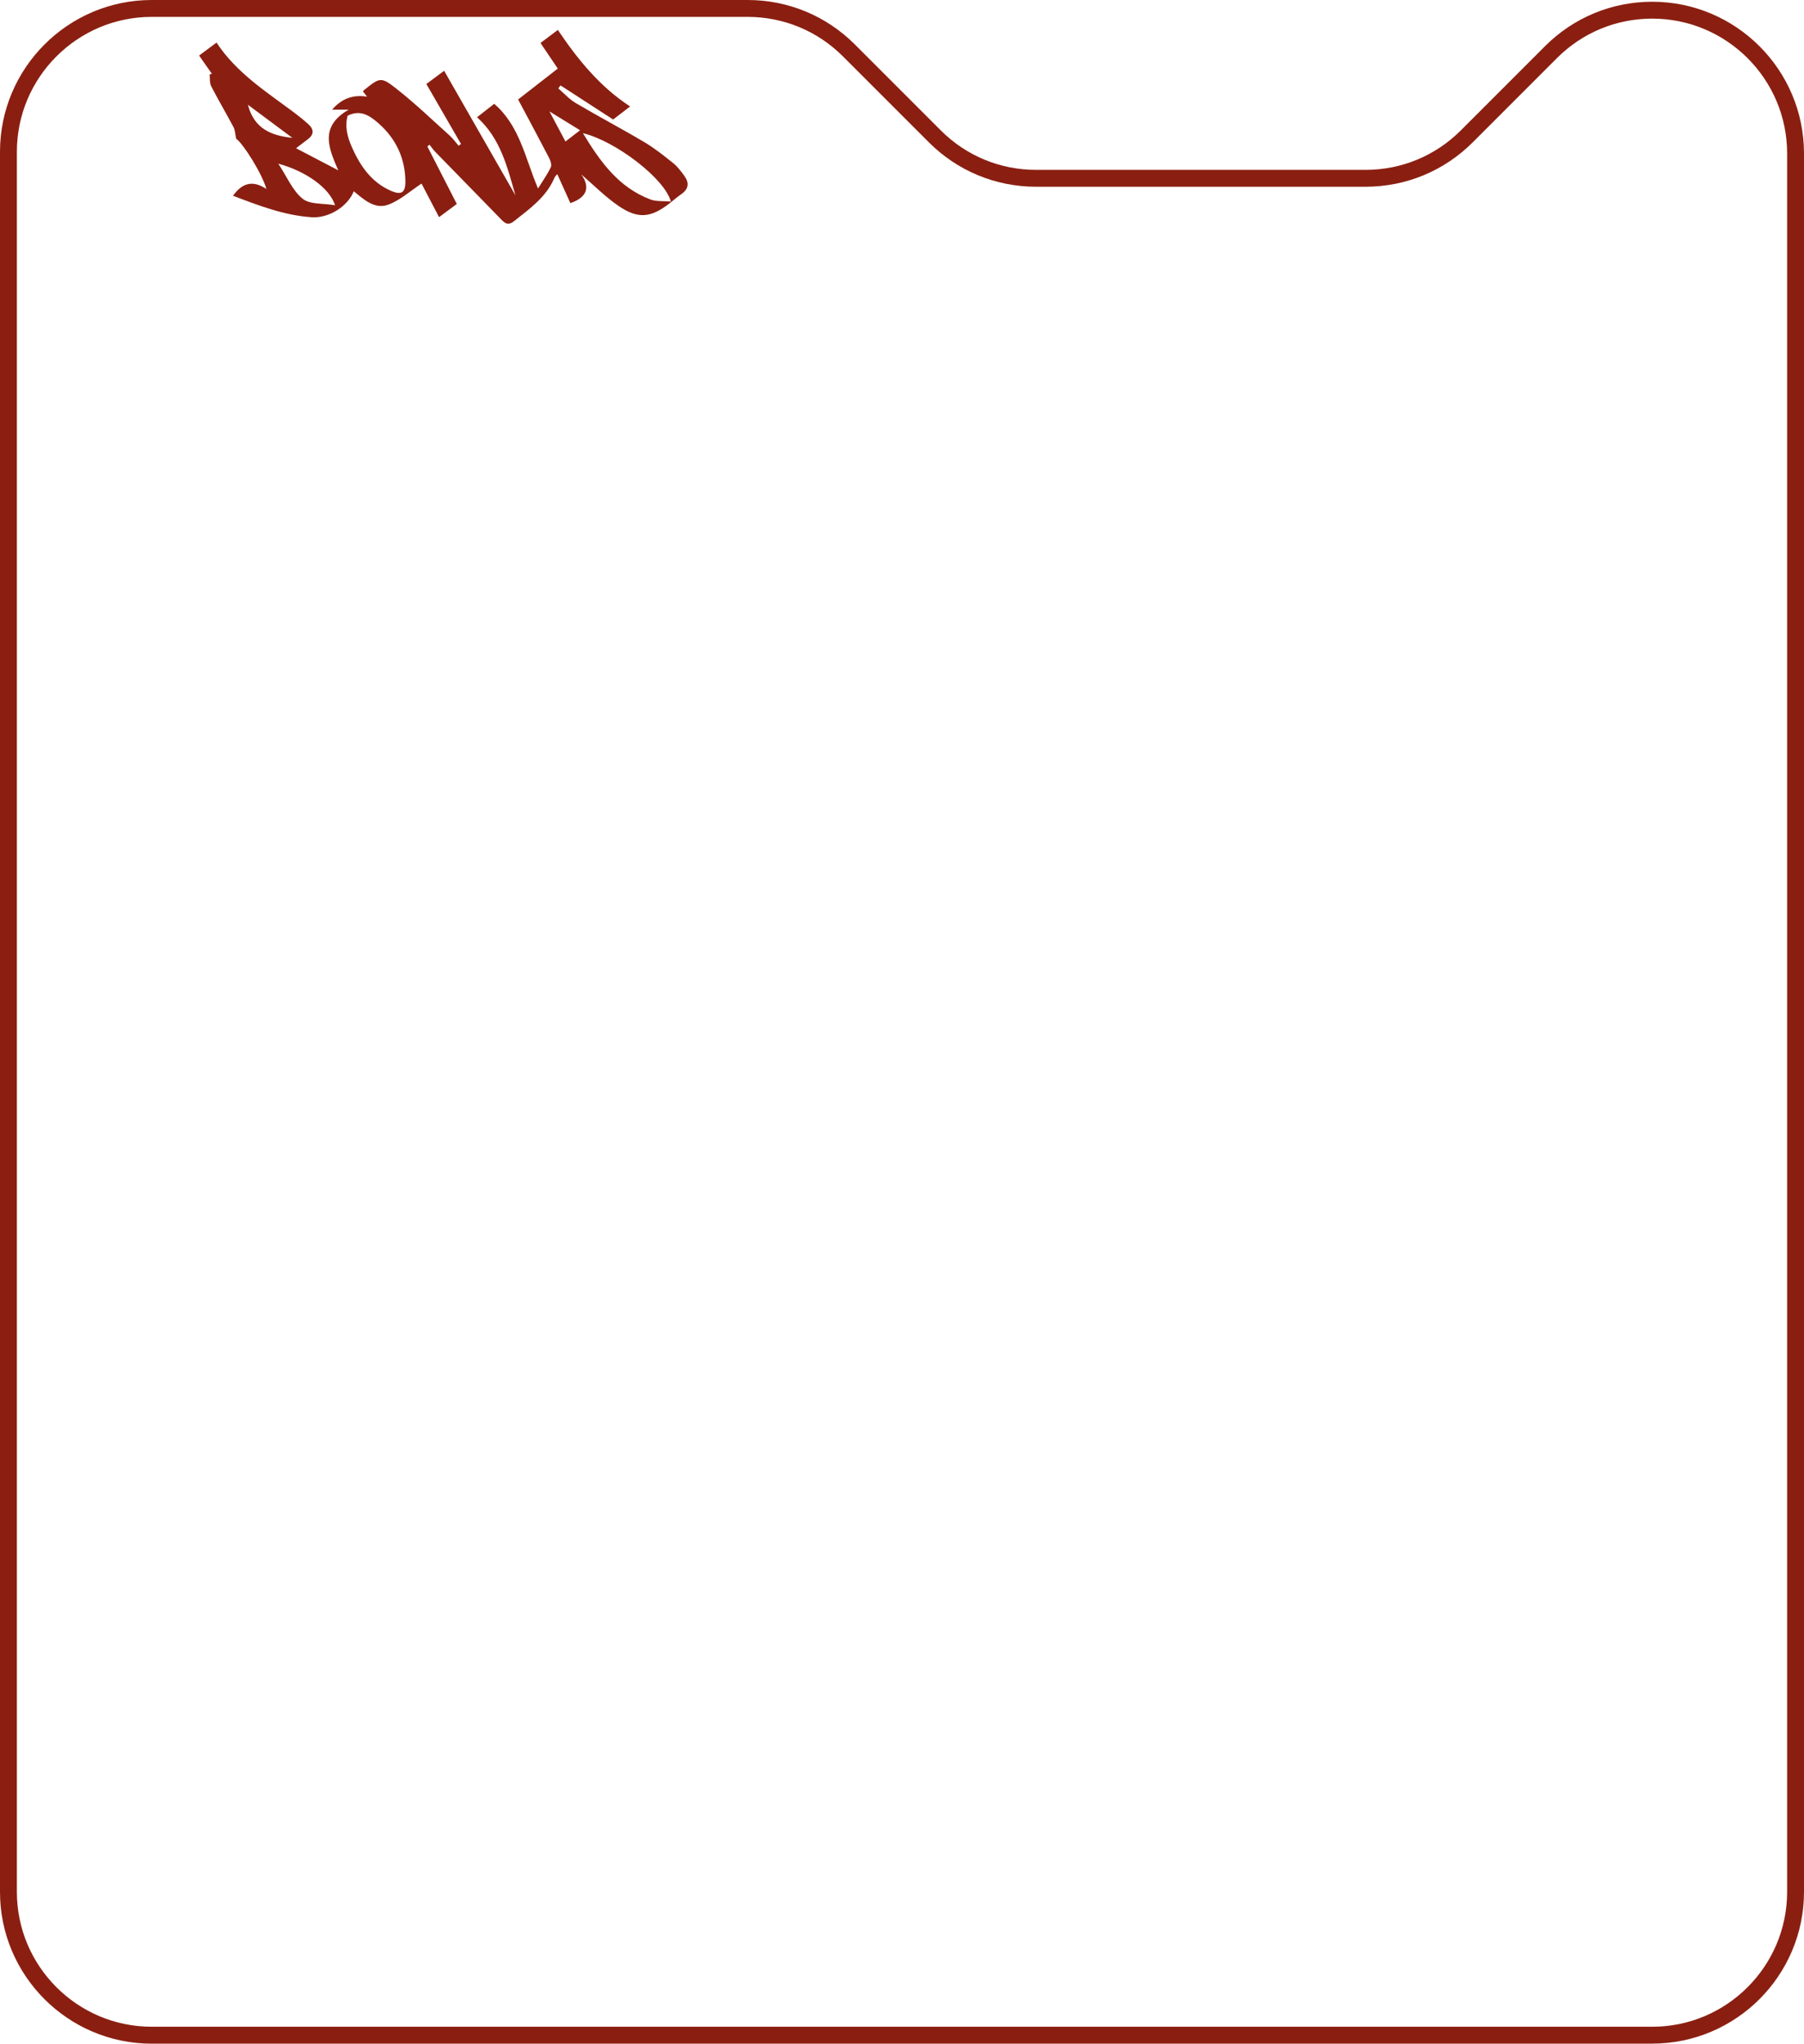 <?xml version="1.0" encoding="UTF-8"?> <svg xmlns="http://www.w3.org/2000/svg" id="_Слой_2" data-name="Слой 2" viewBox="0 0 320.68 363.21"><defs><style> .cls-1 { fill: #8a1f11; stroke-width: 0px; } </style></defs><g id="_Слой_1-2" data-name="Слой 1"><g><path class="cls-1" d="M293.71,363.21H26.97c-14.87,0-26.97-12.1-26.97-26.97V26.97C0,12.1,12.1,0,26.97,0h105.92c7.21,0,13.98,2.81,19.07,7.9l15.27,15.27c4.53,4.53,10.55,7.02,16.95,7.02h58.55c6.4,0,12.42-2.49,16.95-7.02l14.96-14.96c5.09-5.09,11.87-7.9,19.07-7.9,14.87,0,26.97,12.1,26.97,26.97v308.95c0,14.87-12.1,26.97-26.97,26.97h0ZM26.97,3C13.75,3,3,13.75,3,26.97v309.26c0,13.22,10.75,23.97,23.97,23.97h266.74c13.22,0,23.97-10.75,23.97-23.97V27.28c0-13.22-10.75-23.97-23.97-23.97-6.4,0-12.42,2.49-16.95,7.02l-14.96,14.96c-5.09,5.09-11.87,7.9-19.07,7.9h-58.55c-7.2,0-13.98-2.81-19.07-7.9l-15.27-15.27c-4.53-4.53-10.55-7.02-16.95-7.02H26.97Z"></path><path class="cls-1" d="M78.04,38.58c-1.1-2.11-2.15-4.11-3.11-5.95-1.98,1.3-3.75,2.92-5.84,3.72-2.44.94-4.38-.86-6.2-2.36-1.1,2.74-4.46,4.82-7.49,4.62-4.9-.33-9.41-2.08-13.98-3.82,1.61-2.26,3.5-2.83,5.94-1.2-.8-2.8-4.18-8.14-5.38-8.93-.19-.87-.19-1.54-.47-2.06-1.29-2.44-2.7-4.81-3.96-7.26-.31-.6-.21-1.41-.29-2.12.14-.03.27-.06.41-.1-.74-1.05-1.48-2.1-2.28-3.25,1.08-.8,2.06-1.52,3.1-2.3,3.55,5.38,8.79,8.7,13.72,12.38.91.68,1.79,1.39,2.63,2.15,1.02.93.97,1.85-.17,2.69-.65.48-1.28.97-2.04,1.56,2.51,1.32,4.89,2.56,7.5,3.92-1.71-3.93-3.39-7.76,1.85-10.78h-2.94c1.59-1.84,3.51-2.73,6.21-2.31-.35-.44-.54-.68-.73-.92.06-.08.1-.18.19-.25,2.85-2.26,2.98-2.43,5.85-.17,3.26,2.57,6.27,5.46,9.36,8.24.6.54,1.07,1.21,1.6,1.82l.43-.31c-2.03-3.52-4.06-7.03-6.16-10.66,1-.75,1.98-1.47,3.16-2.35,4.28,7.47,8.47,14.8,12.67,22.13-1.44-4.99-2.63-10.1-6.82-13.87,1.01-.79,1.96-1.53,3.05-2.39,4.57,3.93,5.51,9.72,7.79,15.05.85-1.38,1.67-2.52,2.27-3.77.2-.4-.04-1.14-.28-1.62-1.79-3.45-3.63-6.87-5.53-10.43,2.34-1.82,4.65-3.62,7.05-5.49-1.02-1.52-2.01-2.97-3.07-4.55,1.05-.79,2.03-1.53,3.08-2.32,3.55,5.25,7.44,10.07,12.85,13.6-1.05.8-2.03,1.56-3.02,2.32-3.16-2.05-6.26-4.06-9.35-6.06-.13.18-.27.35-.4.53,1.03.88,1.96,1.93,3.11,2.61,4.05,2.39,8.21,4.58,12.25,6.98,1.8,1.07,3.46,2.41,5.1,3.72.74.6,1.34,1.41,1.91,2.18.92,1.24.86,2.36-.5,3.31-.76.52-1.45,1.14-2.18,1.7-3.22,2.47-5.49,2.75-8.89.45-2.43-1.65-4.53-3.79-6.71-5.66,1.65,2.31.99,4.1-1.94,5.1-.72-1.6-1.49-3.28-2.33-5.15-.26.32-.42.45-.49.62-1.45,3.46-4.39,5.51-7.17,7.72-.89.71-1.46.58-2.18-.16-3.92-4.04-7.87-8.05-11.79-12.08-.4-.41-.72-.88-1.08-1.33l-.38.31c1.73,3.38,3.46,6.76,5.23,10.22-1.07.8-2.05,1.53-3.13,2.33ZM61.8,20.56c-.54,1.92-.05,3.77.74,5.57,1.47,3.33,3.46,6.25,6.93,7.77,1.89.83,2.62.35,2.59-1.72-.06-4.09-1.68-7.53-4.75-10.24-1.55-1.37-3.22-2.52-5.51-1.38ZM119.25,35.82c-1.07-4.07-9.86-10.78-15.63-12.15,3.1,5.11,6.37,9.65,12,11.78,1.04.39,2.27.25,3.63.37ZM49.48,29.1c1.52,2.3,2.51,4.75,4.3,6.21,1.3,1.06,3.66.8,5.78,1.17-.98-3.07-5.17-6.05-10.08-7.39ZM51.97,24.5c-2.57-1.91-5.13-3.82-7.9-5.88,1.09,4.27,4.18,5.49,7.9,5.88ZM100.52,25.15c.91-.7,1.71-1.32,2.59-2-1.85-1.14-3.49-2.15-5.44-3.35,1.02,1.92,1.86,3.48,2.85,5.35Z"></path></g></g></svg> 